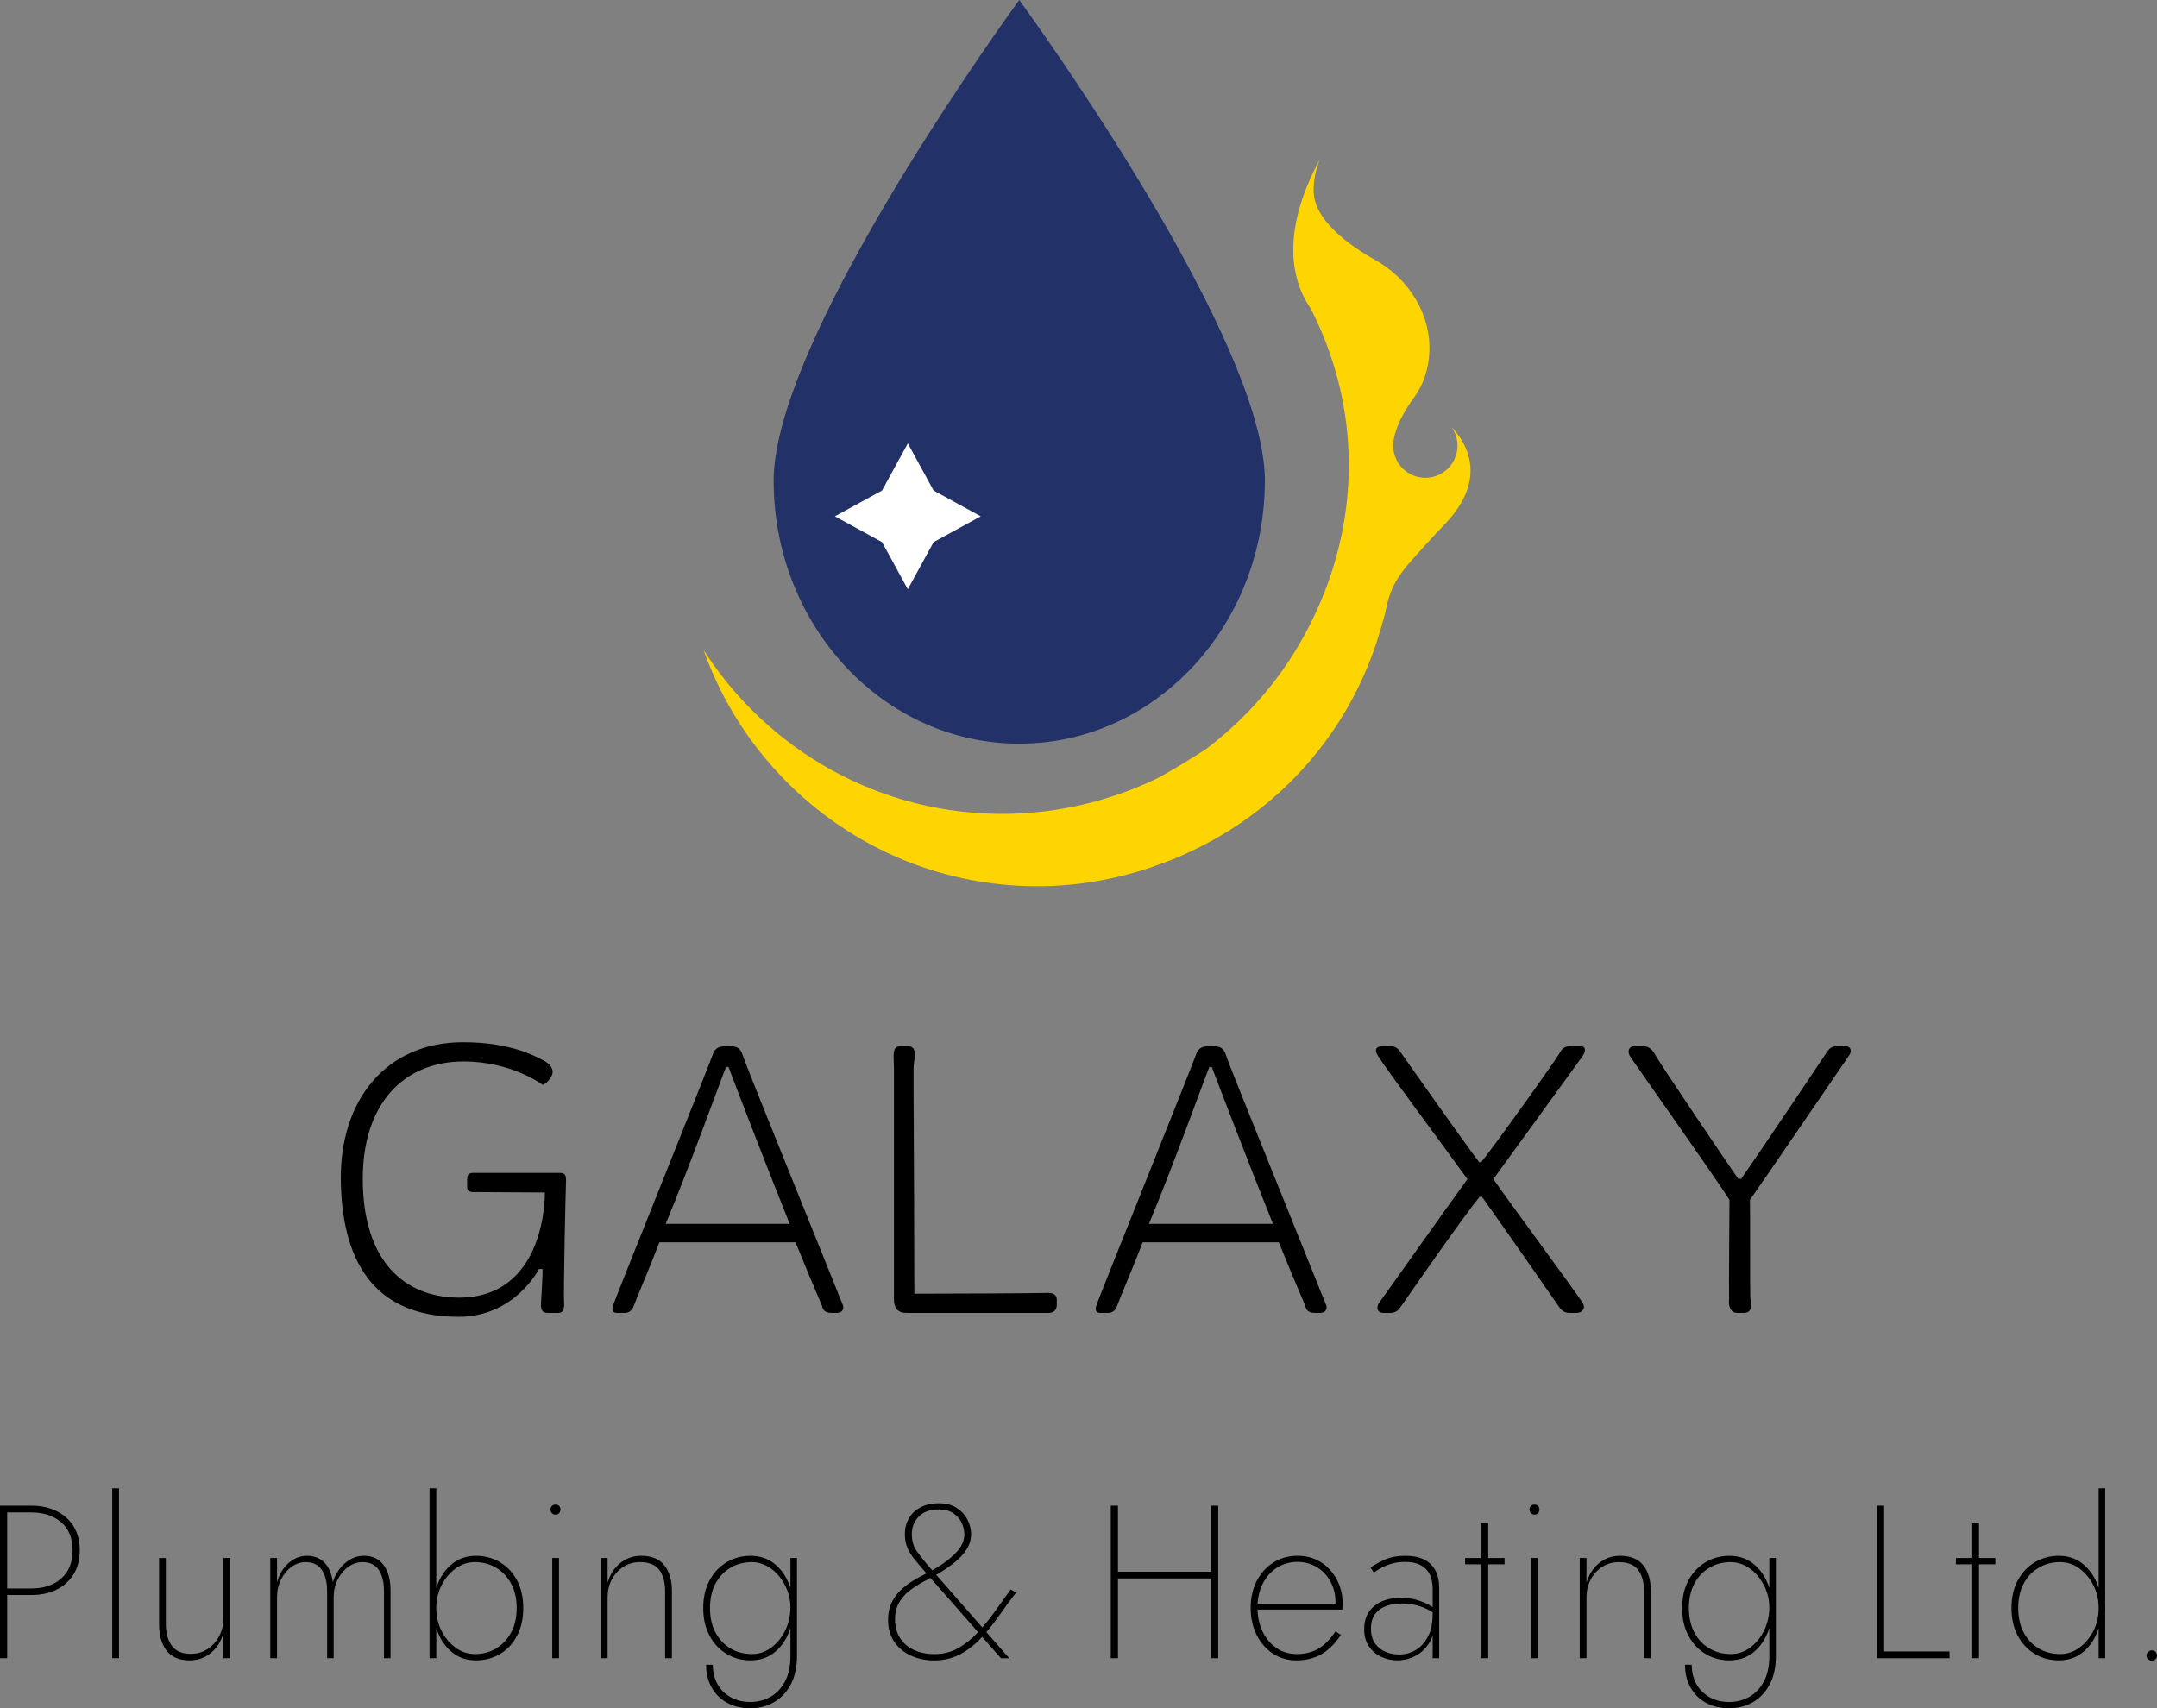 <?xml version="1.0" encoding="UTF-8"?><svg id="Vertical_Logo" xmlns="http://www.w3.org/2000/svg" viewBox="0 0 1920 1520.92"><rect x="0" y="0" width="1920" height="1520.92" fill="#808080" stroke="none"/><defs><style>.cls-1{fill:#fff;}.cls-2{fill:#fed500;}.cls-3{fill:#223167;}</style></defs><g><path d="m412.33,927.88c39.82,0,61.83,11.18,70.58,15.72,6.97,3.49,13.26,9.78,5.23,18.51-2.08,2.44-4.89,3.85-4.89,3.85,0,0-27.58-20.95-70.55-20.95-53.12,0-89.79,37.36-89.79,104.42,0,74.05,37.74,105.84,85.59,105.84,78.58,0,76.5-93.6,76.5-93.6l-63.58-.36c-4.89,0-5.57-2.08-5.57-4.53v-7.35c0-3.49,1.36-5.23,5.57-5.23h76.15c5.23,0,6.29,1.4,6.29,6.99-.34,6.27-2.46,99.89-1.74,108.62.34,6.27-1.06,9.07-5.27,9.07h-9.43c-4.51,0-5.91-2.44-5.91-7.33,0-1.74,1.74-27.24,1.4-31.79h-3.14s-21.33,42.6-71.61,42.6c-77.9,0-104.08-53.08-104.8-122.24-.68-70.21,39.82-122.24,108.97-122.24Z"/><path d="m546.76,1159.45c2.08-6.29,83.13-207.81,87.33-219.69,1.74-5.59,4.55-8.39,12.2-8.39h2.12c10.46,0,11.18,3.5,13.94,11.54,3.14,9.43,85.93,213.76,88.05,219.35.68,2.78,0,6.63-5.95,6.63h-4.21c-7.31,0-8.03-4.19-8.71-6.63-4.89-11.18-17.81-42.26-23.41-56.24h-121.2c-8.03,21.31-19.89,48.55-22.35,55.54-2.08,6.99-6.63,7.33-8.71,7.33h-6.63c-4.55,0-5.27-3.14-2.46-9.43Zm156.14-69.85c-22.01-54.84-47.85-122.24-54.48-139.71h-2.12c-6.29,15.7-30.73,84.17-53.76,139.71h110.37Z"/><path d="m795.72,951.64c0-12.22-2.46-20.27,6.63-20.27h5.23c10.49,0,5.61,11.88,5.61,19.91v18.87c.34,49.25.68,153.33.68,181.63,32.47,0,106.54-.36,119.12-.7,4.17,0,7.69,1.38,7.69,6.29v4.19c0,4.53-2.46,7.33-7.35,7.33h-126.43c-7.69,0-11.18-4.19-11.18-12.22v-205.03Z"/><path d="m976.94,1159.45c2.08-6.29,83.13-207.81,87.33-219.69,1.74-5.59,4.55-8.39,12.2-8.39h2.12c10.46,0,11.18,3.5,13.94,11.54,3.14,9.43,85.93,213.76,88.05,219.35.68,2.78,0,6.63-5.95,6.63h-4.21c-7.31,0-8.03-4.19-8.71-6.63-4.89-11.18-17.81-42.26-23.41-56.24h-121.2c-8.03,21.31-19.89,48.55-22.35,55.54-2.08,6.99-6.63,7.33-8.71,7.33h-6.63c-4.55,0-5.27-3.14-2.46-9.43Zm156.14-69.85c-22.01-54.84-47.85-122.24-54.48-139.71h-2.12c-6.29,15.7-30.73,84.17-53.76,139.71h110.37Z"/><path d="m1306.22,1049.79c-28.64-39.48-70.93-96.06-79.64-109.69-4.21-6.63-.38-8.73,4.55-8.73h6.63c4.51,0,7.31,2.8,9.06,5.61,6.29,9.07,56.6,80.32,69.87,97.79h1.74c15.72-19.91,66.04-90.46,70.21-97.79,1.74-3.5,4.21-5.61,9.78-5.61h7.69c5.95,0,5.61,4.21,2.46,9.09l-79.3,109.33c19.89,28.28,71.95,98.49,79.64,110.37,2.8,4.89-.72,8.73-5.61,8.73h-6.29c-4.51,0-7.31-2.44-9.4-5.59-5.27-7.69-51-73.35-68.46-97.81h-2.12c-16.41,20.27-63.54,88.37-69.83,97.47-2.46,3.49-4.55,5.93-10.15,5.93h-5.57c-5.61,0-6.29-4.19-4.55-8.03,7.69-10.48,58.31-82.42,79.3-111.07Z"/><path d="m1539.46,1068.29c-14.66-23.05-84.53-121.54-88.7-128.19-1.4-2.08-2.8-8.73,4.89-8.73h5.91c6.67,0,9.09,3.14,11.56,7.35,5.91,10.48,58.65,88.35,74.03,110.71h2.8c14.66-20.95,71.23-105.12,75.78-112.11,2.8-4.19,4.55-5.95,10.84-5.95h5.57c5.61,0,6.29,4.21,4.21,7.69-8.37,12.22-76.15,111.43-88.7,129.24.34,10.48,0,81.72.34,86.61.34,5.95,2.77,13.98-5.95,13.98h-5.61c-6.63,0-8.03-6.99-7.31-12.58-.34-6.97.34-78.24.34-88.01Z"/></g><g><path d="m6.4,1340.52v135.79H0v-135.79h6.4Zm-2.73,0h24.25c8.41,0,15.86,1.59,22.32,4.75,6.46,3.16,11.54,7.69,15.23,13.58,3.68,5.87,5.53,13.03,5.53,21.43s-1.86,15.4-5.53,21.35c-3.69,5.95-8.77,10.49-15.23,13.68-6.46,3.16-13.9,4.74-22.32,4.74H3.68v-5.82h24.25c10.87,0,19.7-2.94,26.48-8.83,6.8-5.87,10.19-14.25,10.19-25.12s-3.39-19.21-10.19-25.02c-6.78-5.82-15.61-8.73-26.48-8.73H3.68v-6.01Z"/><path d="m105.92,1325v151.3h-6.01v-151.3h6.01Z"/><path d="m152.88,1465.15c3.49,4.85,9.17,7.27,17.05,7.27,5.53,0,10.53-1.42,14.85-4.26,4.32-2.84,7.73-6.63,10.23-11.35,2.58-4.72,3.79-9.87,3.79-15.42v-54.31h6.06v89.23h-6.06v-22.11c-2.05,7.24-5.76,13.05-11.14,17.45-5.38,4.39-11.67,6.59-18.87,6.59-9.24,0-16.06-2.9-20.5-8.71-4.47-5.83-6.69-13.66-6.69-23.47v-58.97h6.01v58.39c0,8.28,1.74,14.83,5.27,19.68Z"/><path d="m347.62,1476.31h-5.83v-59.75c0-7.88-1.52-14.15-4.62-18.81-3.11-4.66-7.96-6.99-14.55-6.99-4.39,0-8.6,1.4-12.54,4.17-3.94,2.78-7.09,6.57-9.51,11.35-2.39,4.79-3.56,10.02-3.56,15.72v54.31h-5.83v-59.75c0-7.88-1.55-14.15-4.66-18.81s-7.96-6.99-14.55-6.99c-4.39,0-8.52,1.4-12.39,4.17-3.9,2.78-7.05,6.57-9.43,11.35-2.39,4.79-3.56,10.02-3.56,15.72v54.31h-6.02v-89.23h6.02v21.71c2.05-7.24,5.49-13,10.34-17.26,4.85-4.26,10.27-6.4,16.22-6.4,6.71,0,12.01,2.1,15.91,6.31,3.86,4.21,6.25,9.93,7.16,17.16,2.35-7.1,6.02-12.81,11.06-17.07s10.53-6.4,16.48-6.4c5.3,0,9.7,1.27,13.18,3.79,3.52,2.52,6.18,6.08,7.96,10.67,1.82,4.58,2.73,10.06,2.73,16.39v60.34Z"/><path d="m388.35,1476.31h-6.02v-151.3h6.02v151.3Zm71.87-19.99c-3.68,6.99-8.71,12.39-15.12,16.2-6.4,3.83-13.56,5.72-21.44,5.72s-14.51-2.12-20.19-6.4c-5.68-4.26-10.08-9.98-13.18-17.16-3.11-7.18-4.66-14.83-4.66-22.98s1.55-15.97,4.66-23.09c3.11-7.1,7.5-12.81,13.18-17.07s12.43-6.4,20.19-6.4,15.04,1.91,21.44,5.72c6.4,3.83,11.44,9.19,15.12,16.1,3.68,6.91,5.53,15.17,5.53,24.74s-1.86,17.66-5.53,24.63Zm-5.34-46.55c-3.37-6.08-7.8-10.78-13.37-14.08-5.57-3.3-11.82-4.94-18.83-4.94-6.21,0-11.93,1.91-17.16,5.72-5.23,3.83-9.4,8.81-12.5,14.95-3.11,6.14-4.66,12.9-4.66,20.27s1.55,14.13,4.66,20.27c3.11,6.14,7.27,11.12,12.5,14.93,5.23,3.83,10.95,5.72,17.16,5.72,7.01,0,13.26-1.65,18.83-4.94,5.57-3.3,10-8.01,13.37-14.15,3.37-6.14,5.04-13.41,5.04-21.82s-1.67-15.84-5.04-21.92Z"/><path d="m491.25,1340.8c.83-.83,1.89-1.25,3.22-1.25,1.4,0,2.5.42,3.3,1.25.76.85,1.14,1.91,1.14,3.2,0,1.17-.38,2.2-1.14,3.11-.8.91-1.89,1.36-3.3,1.36-1.33,0-2.39-.45-3.22-1.36-.83-.91-1.25-1.93-1.25-3.11,0-1.29.42-2.35,1.25-3.2Zm6.33,46.28v89.23h-6.02v-89.23h6.02Z"/><path d="m586.92,1397.84c-3.45-4.72-9.24-7.09-17.39-7.09-5.42,0-10.34,1.42-14.74,4.26-4.39,2.86-7.8,6.63-10.27,11.35-2.46,4.74-3.68,9.93-3.68,15.63v54.31h-6.02v-89.23h6.02v22.11c2.05-7.24,5.76-13.05,11.14-17.47,5.38-4.39,11.59-6.59,18.72-6.59,9.32,0,16.22,2.82,20.65,8.45,4.47,5.63,6.71,13.09,6.71,22.39v60.34h-6.02v-59.75c0-7.77-1.7-14-5.11-18.72Z"/><path d="m631.63,1406.95c3.71-6.91,8.79-12.28,15.19-16.1,6.4-3.81,13.49-5.72,21.26-5.72s14.66,2.14,20.38,6.4c5.68,4.26,10.08,9.96,13.18,17.07,3.11,7.12,4.66,14.81,4.66,23.09s-1.55,15.8-4.66,22.98c-3.11,7.18-7.5,12.9-13.18,17.16-5.72,4.28-12.5,6.4-20.38,6.4s-14.85-1.89-21.26-5.72c-6.4-3.81-11.48-9.21-15.19-16.2-3.79-6.97-5.65-15.19-5.65-24.63s1.86-17.83,5.65-24.74Zm2.88,75.17c0,6.59,1.4,12.35,4.17,17.28,2.8,4.91,6.71,8.79,11.75,11.63,5.04,2.84,10.87,4.26,17.47,4.26,6.21,0,12.01-1.46,17.47-4.36,5.42-2.92,9.81-7.44,13.18-13.58,3.37-6.14,5.04-13.81,5.04-22.98v-87.29h5.83v87.29c0,10.21-1.93,18.77-5.72,25.69-3.83,6.93-8.87,12.12-15.16,15.63-6.25,3.49-13.15,5.23-20.65,5.23s-14.62-1.61-20.57-4.85c-5.95-3.24-10.57-7.79-13.87-13.68-3.3-5.87-4.93-12.64-4.93-20.27h5.99Zm2.42-28.61c3.3,6.14,7.77,10.85,13.41,14.15,5.61,3.3,11.9,4.94,18.91,4.94,6.33,0,12.09-1.89,17.24-5.72,5.19-3.81,9.32-8.88,12.43-15.21,3.11-6.35,4.66-13.26,4.66-20.76,0-5.17-.91-10.12-2.73-14.85-1.78-4.72-4.24-8.98-7.35-12.79-3.11-3.83-6.78-6.86-10.95-9.13-4.21-2.25-8.64-3.39-13.3-3.39-7.01,0-13.3,1.65-18.91,4.94-5.65,3.3-10.12,7.99-13.41,14.08-3.3,6.08-4.93,13.37-4.93,21.92s1.63,15.69,4.93,21.82Z"/><path d="m813.87,1388.05c-2.39-2.84-4.39-6.12-6.02-9.79-1.63-3.69-2.42-7.86-2.42-12.52,0-5.17,1.21-9.83,3.6-13.96,2.39-4.13,5.83-7.41,10.38-9.79,4.51-2.39,10-3.6,16.48-3.6s11.59,1.4,15.8,4.19c4.21,2.77,7.39,6.27,9.51,10.46,2.12,4.21,3.22,8.58,3.22,13.11,0,3.22-.68,6.33-1.97,9.3-1.29,2.97-3.11,5.85-5.53,8.64-2.39,2.78-5.3,5.53-8.83,8.24-3.49,2.71-7.5,5.44-12.01,8.15-3.49,2.06-7.5,4.26-12.01,6.59-4.55,2.33-8.87,4.98-13,7.96-4.17,2.97-7.58,6.63-10.31,10.97-2.73,4.34-4.05,9.66-4.05,16.01s1.55,12.01,4.66,16.67c3.07,4.66,7.27,8.15,12.58,10.48,5.3,2.33,11.21,3.49,17.66,3.49,7.77,0,14.74-1.7,20.95-5.13,6.21-3.43,11.97-7.96,17.28-13.58s10.38-11.82,15.23-18.62c4.85-6.78,9.74-13.54,14.62-20.27l4.66,2.92c-5.15,6.73-10.23,13.64-15.23,20.74-4.96,7.12-10.23,13.66-15.8,19.61-5.57,5.95-11.78,10.76-18.6,14.45-6.86,3.68-14.62,5.51-23.3,5.51-7.35,0-14.17-1.38-20.35-4.17-6.21-2.77-11.21-6.88-14.97-12.31-3.75-5.44-5.61-11.95-5.61-19.59,0-5.7.99-10.67,2.99-14.95,2.01-4.26,4.62-7.98,7.88-11.16,3.22-3.16,6.71-5.91,10.46-8.24,3.75-2.33,7.39-4.36,10.95-6.1s6.63-3.39,9.21-4.94c8.3-4.93,14.78-9.91,19.4-14.95,4.66-5.04,7.01-10.29,7.01-15.7,0-3.62-.83-7.12-2.42-10.48-1.63-3.37-4.09-6.18-7.39-8.45-3.3-2.25-7.54-3.39-12.69-3.39-8.03,0-14.06,2.14-18.15,6.4-4.05,4.26-6.1,9.43-6.1,15.52s1.44,11.12,4.36,15.14c2.92,4.02,5.91,7.88,9.02,11.63l73.35,83.81h-7.39l-70.43-80.3c-2.05-2.46-4.28-5.11-6.67-7.96Z"/><path d="m995.12,1340.52v135.79h-6.4v-135.79h6.4Zm-3.3,58.78h90.4v6.01h-90.4v-6.01Zm92.56-58.78v135.79h-6.4v-135.79h6.4Z"/><path d="m1132.96,1472.14c-6.14-4.07-10.99-9.64-14.47-16.69-3.49-7.05-5.23-15.02-5.23-23.95s1.82-17.09,5.42-24.06c3.64-6.99,8.56-12.45,14.85-16.39,6.29-3.96,13.41-5.93,21.44-5.93s14.62,1.88,20.65,5.63c6.02,3.75,10.76,8.9,14.25,15.42,3.52,6.54,5.27,13.87,5.27,22.01,0,.66-.04,1.44-.11,2.33-.08.91-.15,1.76-.3,2.52h-77.59v-5.23h73.35l-2.73,3.88c.27-.64.49-1.46.68-2.42s.3-1.97.3-3.01c0-6.73-1.52-12.81-4.47-18.22-2.99-5.44-7.01-9.7-12.12-12.81-5.11-3.11-10.84-4.66-17.16-4.66-6.86,0-12.96,1.7-18.34,5.13-5.38,3.43-9.59,8.22-12.69,14.36-3.11,6.14-4.66,13.17-4.66,21.05s1.52,15.17,4.55,21.44c3.03,6.27,7.2,11.18,12.43,14.74,5.23,3.56,11.29,5.32,18.11,5.32,7.39,0,13.79-1.61,19.21-4.85,5.46-3.22,10.49-8.34,15.16-15.33l4.85,3.11c-5.3,7.9-11.14,13.66-17.47,17.28-6.33,3.62-13.79,5.42-22.32,5.42-7.77,0-14.7-2.03-20.84-6.1Z"/><path d="m1223.93,1463.12c2.39,3.35,5.49,5.85,9.32,7.46,3.79,1.61,7.84,2.42,12.12,2.42,5.3,0,10.15-1.29,14.62-3.88,4.47-2.58,8.11-6.54,10.95-11.84,2.88-5.29,4.28-11.95,4.28-19.97l1.74,6.19c0,7.77-1.63,14.23-4.93,19.4-3.3,5.19-7.46,9.04-12.54,11.56-5.04,2.52-10.27,3.77-15.69,3.77-4.81,0-9.47-1-13.98-2.99-4.51-2.01-8.26-5.08-11.14-9.23-2.92-4.13-4.39-9.38-4.39-15.7,0-8.66,2.96-15.46,8.83-20.36,5.91-4.93,13.75-7.37,23.57-7.37,5.57,0,10.38.61,14.47,1.84,4.05,1.23,7.54,2.61,10.38,4.17,2.84,1.55,4.85,2.92,6.02,4.07v4.47c-4.28-3.24-8.94-5.63-13.98-7.18-5.04-1.55-10.42-2.33-16.1-2.33-4.93,0-9.43.74-13.56,2.24-4.17,1.48-7.46,3.86-9.93,7.16-2.42,3.3-3.68,7.62-3.68,12.9s1.21,9.83,3.6,13.2Zm-3.98-67.52c3.22-2.33,7.35-4.66,12.43-6.97,5.04-2.33,11.25-3.5,18.6-3.5,6.59,0,12.12,1.1,16.59,3.3,4.47,2.2,7.8,5.44,10.08,9.7,2.27,4.28,3.41,9.45,3.41,15.52v62.67h-5.83v-62.08c0-2.2-.27-4.62-.76-7.27-.53-2.65-1.63-5.23-3.3-7.75-1.7-2.54-4.17-4.6-7.5-6.21-3.3-1.61-7.65-2.42-13.07-2.42-4.39,0-8.34.51-11.82,1.55-3.52,1.04-6.55,2.25-9.13,3.68-2.58,1.44-4.85,2.86-6.78,4.28l-2.92-4.47Z"/><path d="m1339.26,1387.08v5.63h-35.12v-5.63h35.12Zm-14.55-31.05v120.27h-6.02v-120.27h6.02Z"/><path d="m1362.63,1340.8c.83-.83,1.89-1.25,3.22-1.25,1.4,0,2.5.42,3.3,1.25.76.85,1.14,1.91,1.14,3.2,0,1.17-.38,2.2-1.14,3.11-.8.91-1.89,1.36-3.3,1.36-1.33,0-2.39-.45-3.22-1.36-.83-.91-1.25-1.93-1.25-3.11,0-1.29.42-2.35,1.25-3.2Zm6.33,46.28v89.23h-6.02v-89.23h6.02Z"/><path d="m1458.26,1397.84c-3.45-4.72-9.24-7.09-17.39-7.09-5.42,0-10.34,1.42-14.74,4.26-4.39,2.86-7.8,6.63-10.27,11.35-2.46,4.74-3.68,9.93-3.68,15.63v54.31h-6.02v-89.23h6.02v22.11c2.05-7.24,5.76-13.05,11.14-17.47,5.38-4.39,11.59-6.59,18.72-6.59,9.32,0,16.22,2.82,20.65,8.45,4.47,5.63,6.71,13.09,6.71,22.39v60.34h-6.02v-59.75c0-7.77-1.7-14-5.11-18.72Z"/><path d="m1502.97,1406.95c3.71-6.91,8.79-12.28,15.19-16.1,6.4-3.81,13.49-5.72,21.26-5.72s14.66,2.14,20.38,6.4c5.68,4.26,10.08,9.96,13.18,17.07,3.11,7.12,4.66,14.81,4.66,23.09s-1.55,15.8-4.66,22.98c-3.11,7.18-7.5,12.9-13.18,17.16-5.72,4.28-12.5,6.4-20.38,6.4s-14.85-1.89-21.26-5.72c-6.4-3.81-11.48-9.21-15.19-16.2-3.79-6.97-5.65-15.19-5.65-24.63s1.86-17.83,5.65-24.74Zm2.88,75.17c0,6.59,1.4,12.35,4.17,17.28,2.8,4.91,6.71,8.79,11.75,11.63,5.04,2.84,10.87,4.26,17.47,4.26,6.21,0,12.01-1.46,17.47-4.36,5.42-2.92,9.81-7.44,13.18-13.58,3.37-6.14,5.04-13.81,5.04-22.98v-87.29h5.83v87.29c0,10.21-1.93,18.77-5.72,25.69-3.83,6.93-8.87,12.12-15.16,15.63-6.25,3.49-13.15,5.23-20.65,5.23s-14.62-1.61-20.57-4.85c-5.95-3.24-10.57-7.79-13.87-13.68-3.3-5.87-4.93-12.64-4.93-20.27h5.99Zm2.42-28.61c3.3,6.14,7.77,10.85,13.41,14.15,5.61,3.3,11.9,4.94,18.91,4.94,6.33,0,12.09-1.89,17.24-5.72,5.19-3.81,9.32-8.88,12.43-15.21,3.11-6.35,4.66-13.26,4.66-20.76,0-5.17-.91-10.12-2.73-14.85-1.78-4.72-4.24-8.98-7.35-12.79-3.11-3.83-6.78-6.86-10.95-9.13-4.21-2.25-8.64-3.39-13.3-3.39-7.01,0-13.3,1.65-18.91,4.94-5.65,3.3-10.12,7.99-13.41,14.08-3.3,6.08-4.93,13.37-4.93,21.92s1.63,15.69,4.93,21.82Z"/><path d="m1677.14,1340.52v129.78h58.2v6.01h-64.41v-135.79h6.21Z"/><path d="m1776.1,1387.08v5.63h-35.12v-5.63h35.12Zm-14.55-31.05v120.27h-6.02v-120.27h6.02Z"/><path d="m1796.11,1406.95c3.71-6.91,8.79-12.28,15.19-16.1,6.4-3.81,13.49-5.72,21.26-5.72s14.66,2.14,20.38,6.4c5.68,4.26,10.08,9.96,13.18,17.07,3.11,7.12,4.66,14.81,4.66,23.09s-1.55,15.8-4.66,22.98c-3.11,7.18-7.5,12.9-13.18,17.16-5.72,4.28-12.5,6.4-20.38,6.4s-14.85-1.89-21.26-5.72c-6.4-3.81-11.48-9.21-15.19-16.2-3.79-6.97-5.65-15.19-5.65-24.63s1.86-17.83,5.65-24.74Zm5.3,46.56c3.3,6.14,7.77,10.85,13.41,14.15,5.61,3.3,11.9,4.94,18.91,4.94,6.33,0,12.09-1.89,17.24-5.72,5.19-3.81,9.32-8.79,12.43-14.93,3.11-6.14,4.66-12.9,4.66-20.27s-1.55-14.13-4.66-20.27c-3.11-6.14-7.24-11.12-12.43-14.95-5.15-3.81-10.91-5.72-17.24-5.72-7.01,0-13.3,1.65-18.91,4.94-5.65,3.3-10.12,7.99-13.41,14.08-3.3,6.08-4.93,13.37-4.93,21.92s1.63,15.69,4.93,21.82Zm72.48-128.52v151.3h-5.83v-151.3h5.83Z"/><path d="m1912.16,1470.68c.95-.91,2.05-1.36,3.18-1.36,1.29,0,2.39.44,3.3,1.27s1.36,1.97,1.36,3.39c0,1.29-.45,2.37-1.36,3.2-.91.83-2.01,1.27-3.3,1.27s-2.39-.44-3.3-1.27c-.91-.83-1.36-1.91-1.36-3.2s.49-2.39,1.48-3.3Z"/></g><path class="cls-3" d="m1125.88,427.79c0,129.4-97.88,234.31-218.62,234.31s-218.62-104.9-218.62-234.31c0-21.59,6.09-47.89,16.23-76.72C755.51,207.11,907.26,0,907.26,0c0,0,153.47,209.46,203.24,353.5,9.63,27.88,15.38,53.3,15.38,74.29Z"/><path class="cls-2" d="m1292.01,380.22c3.33,4.68,5.34,10.37,5.34,16.55,0,15.81-12.81,28.62-28.62,28.62s-28.62-12.81-28.62-28.62c0-6.33,2.4-20.83,18.89-43.35,7.74-10.57,12.52-24.23,13.28-39.59,1.69-34.14-18.45-65.79-48.3-82.45-23.38-13.05-54.7-35.69-54.7-61.62,0-9.74,1.99-18.98,5.41-27.5-14.91,26.92-40.04,85.64-7.97,132.55,5.15,10.05,9.73,20.32,13.72,30.74,31.93,83.35,26.61,177.46-20.79,262.52-22.24,39.92-52.12,73.18-86.64,99.22,0,0-34.58,22.21-47.56,27.85-39.27,18.1-82.7,28.7-128.39,29.43-113.55,1.8-213.76-56.78-270.81-145.87,44.04,124.27,163.32,212.49,302.43,210.28,29.72-.47,58.29-5.31,85.42-13.43-.05.06-.09.13-.14.19.72-.21,1.4-.51,2.11-.73,5.33-1.63,10.54-3.5,15.75-5.41,5.44-1.94,10.85-3.93,16.18-6.17,1.93-.83,3.81-1.73,5.72-2.59,60.42-26.76,113.1-72.29,147.75-134.46,13.32-23.91,22.92-48.64,29.56-73.66.06.05.09.13.15.18-.02-.35.15-1.1.37-1.94.34-1.33.8-2.65,1.13-3.98.1-.35.21-.74.25-.93,3.66-19.73,8.85-29.26,19.61-42.6,9.61-11.06,20.67-23.3,33.6-36.83,40.34-42.2,17.2-74.73,5.89-86.41Z"/><polygon class="cls-1" points="808.07 394.76 831.02 436.73 872.99 459.68 831.02 482.64 808.07 524.61 785.11 482.64 743.14 459.68 785.11 436.73 808.07 394.76"/></svg>